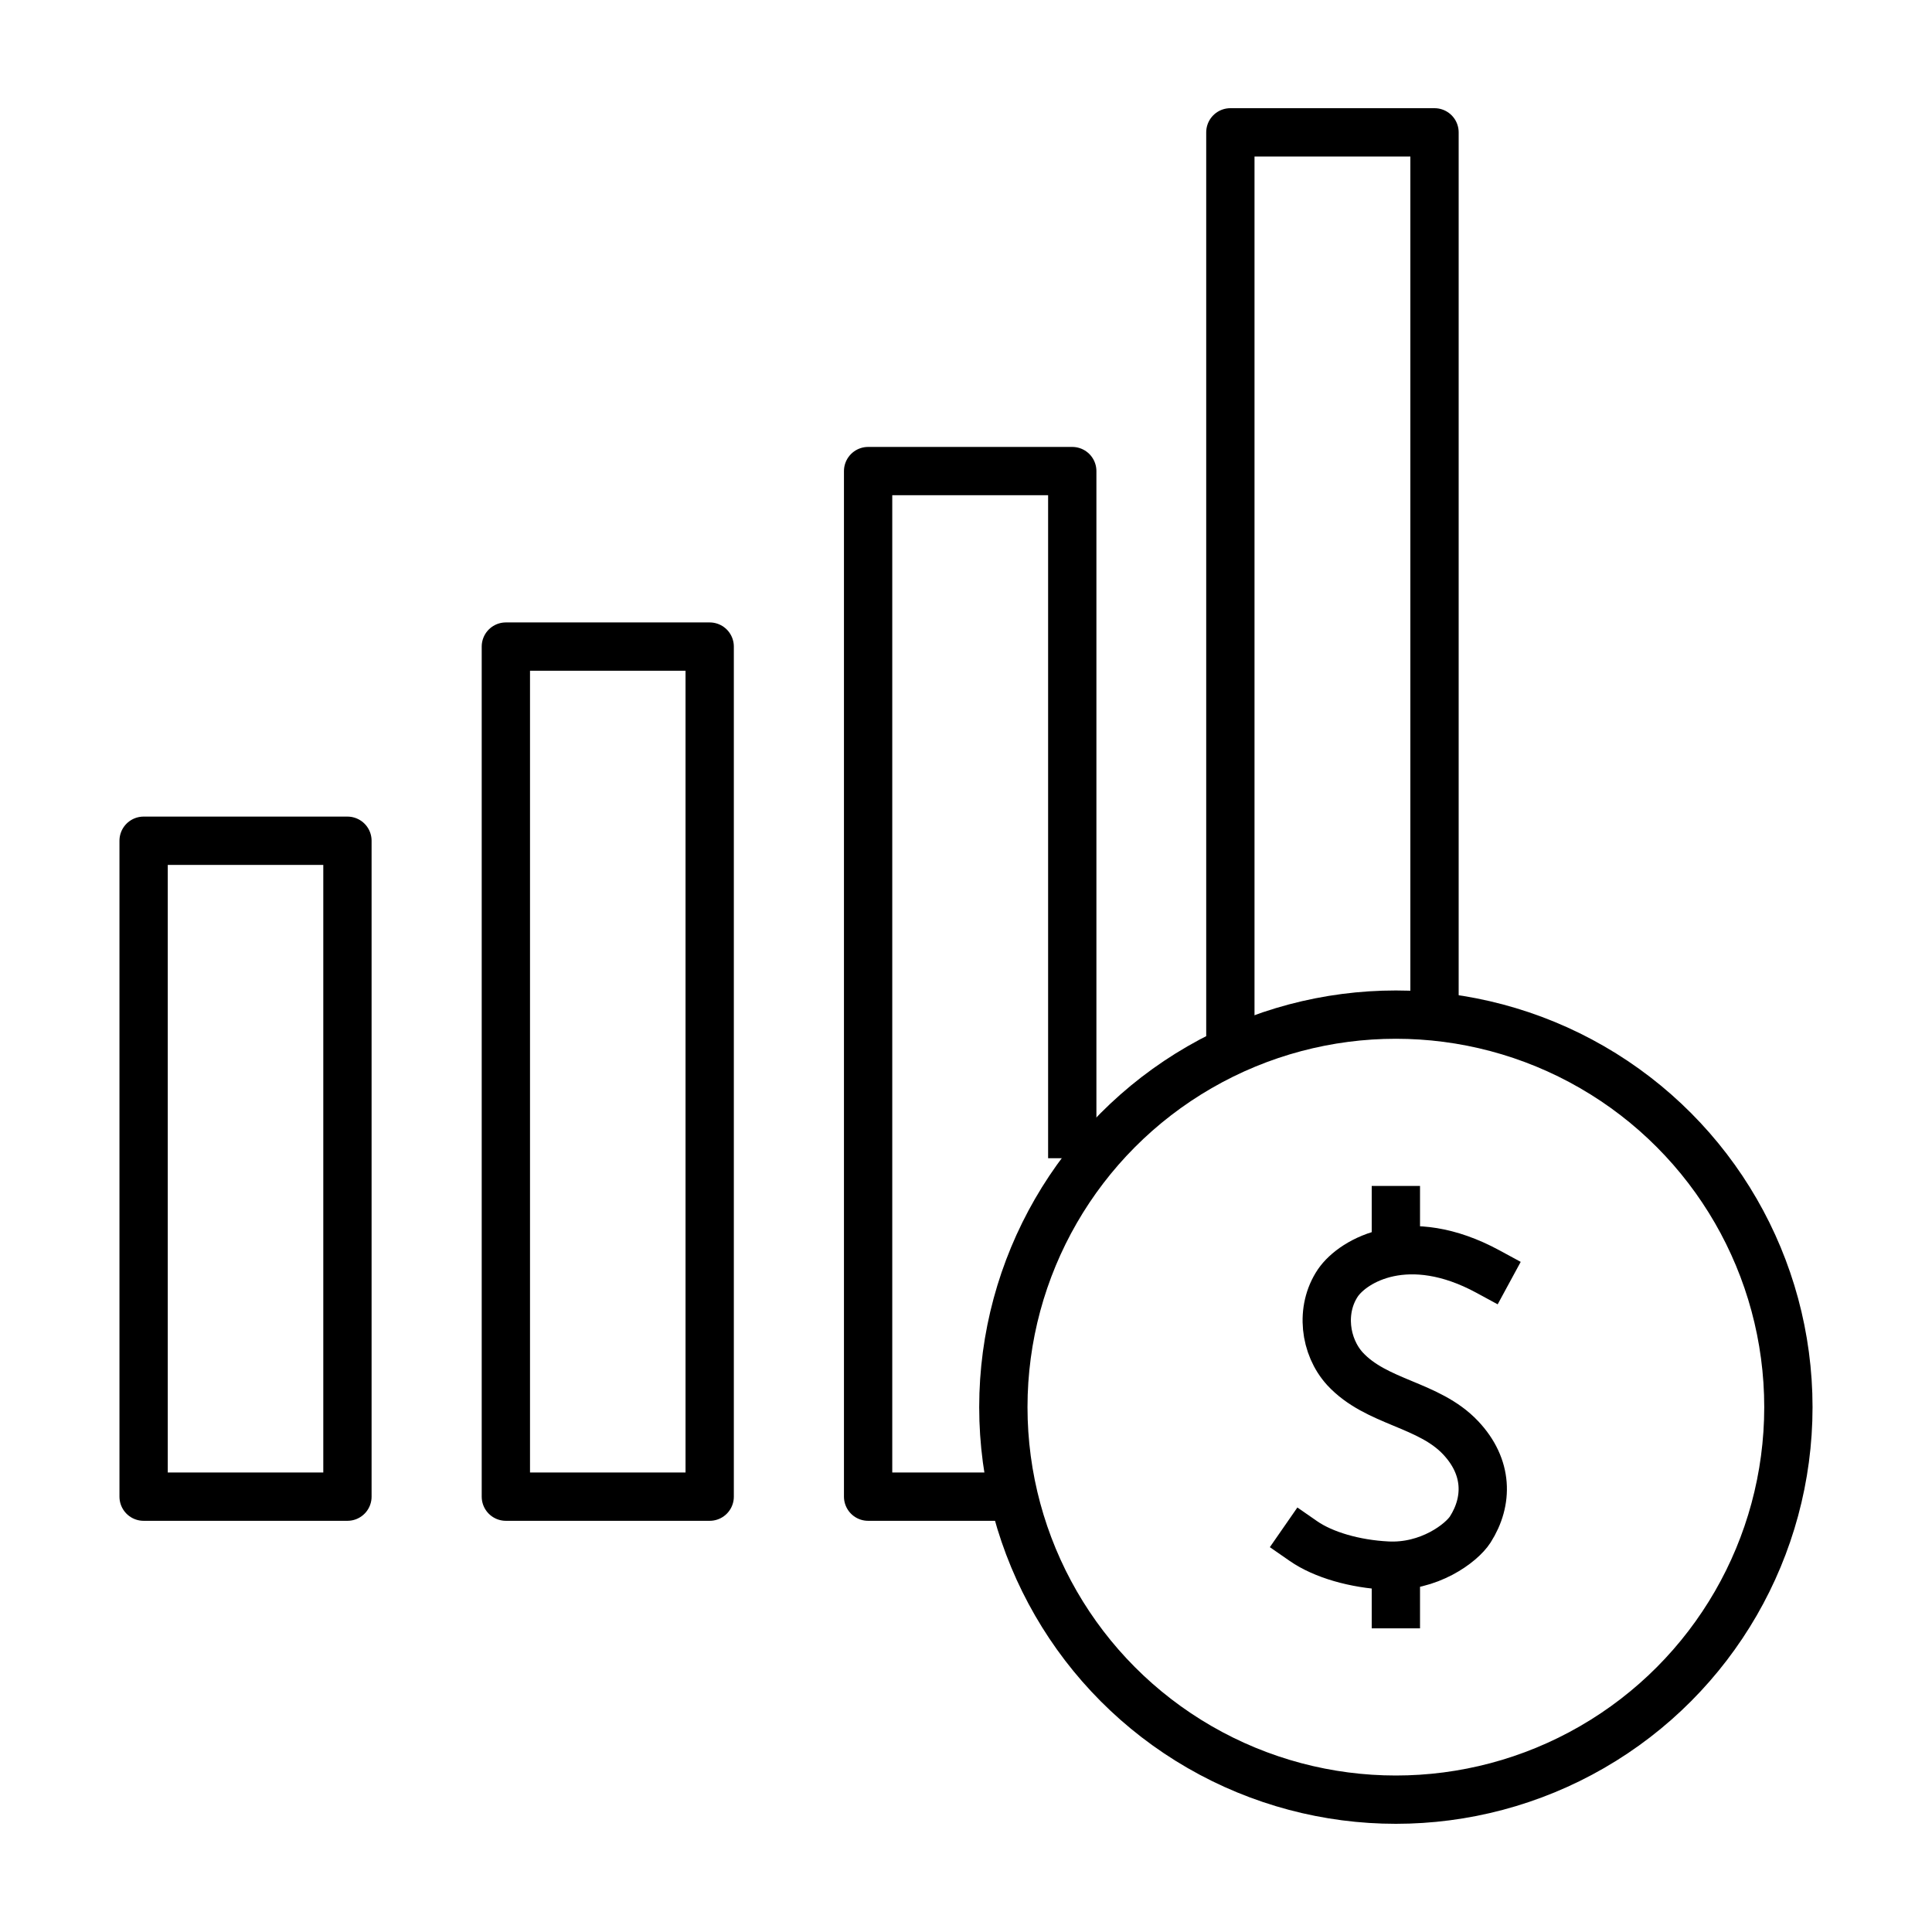 <?xml version="1.0" encoding="utf-8"?>
<svg xmlns="http://www.w3.org/2000/svg" version="1.1" viewBox="0 0 60 60">
  <defs>
    <style>
      .cls-1 {
        fill: none;
        stroke: #000;
        stroke-linecap: square;
        stroke-linejoin: round;
        stroke-width: 1.5px;
      }
    </style>
  </defs>
  
  <g>
    <g id="Layer_1">
      <g>
        <g>
          <polyline class="cls-1" points="38.21 31.51 38.21 4.11 44.55 4.11 44.55 30.56"/>
          <polyline class="cls-1" points="31.3 46.48 26.96 46.48 26.96 14.63 33.3 14.63 33.3 35.22"/>
          <rect class="cls-1" x="15.71" y="20.08" width="6.33" height="26.4"/>
          <rect class="cls-1" x="4.46" y="26.11" width="6.33" height="20.37"/>
        </g>
        <g>
          <circle class="cls-1" cx="43.35" cy="43.7" r="12.19"/>
          <g>
            <path class="cls-1" d="M40.48,47.86c.62.43,1.6.71,2.6.76,1.3.07,2.31-.7,2.58-1.12.56-.88.56-1.94-.3-2.85-.99-1.05-2.61-1.08-3.59-2.14-.63-.69-.78-1.84-.22-2.67.48-.7,2.19-1.69,4.66-.35"/>
            <line class="cls-1" x1="43.35" y1="37.58" x2="43.35" y2="38.76"/>
            <line class="cls-1" x1="43.35" y1="48.64" x2="43.35" y2="49.82"/>
          </g>
        </g>
      </g>
    </g>
  </g>
</svg>